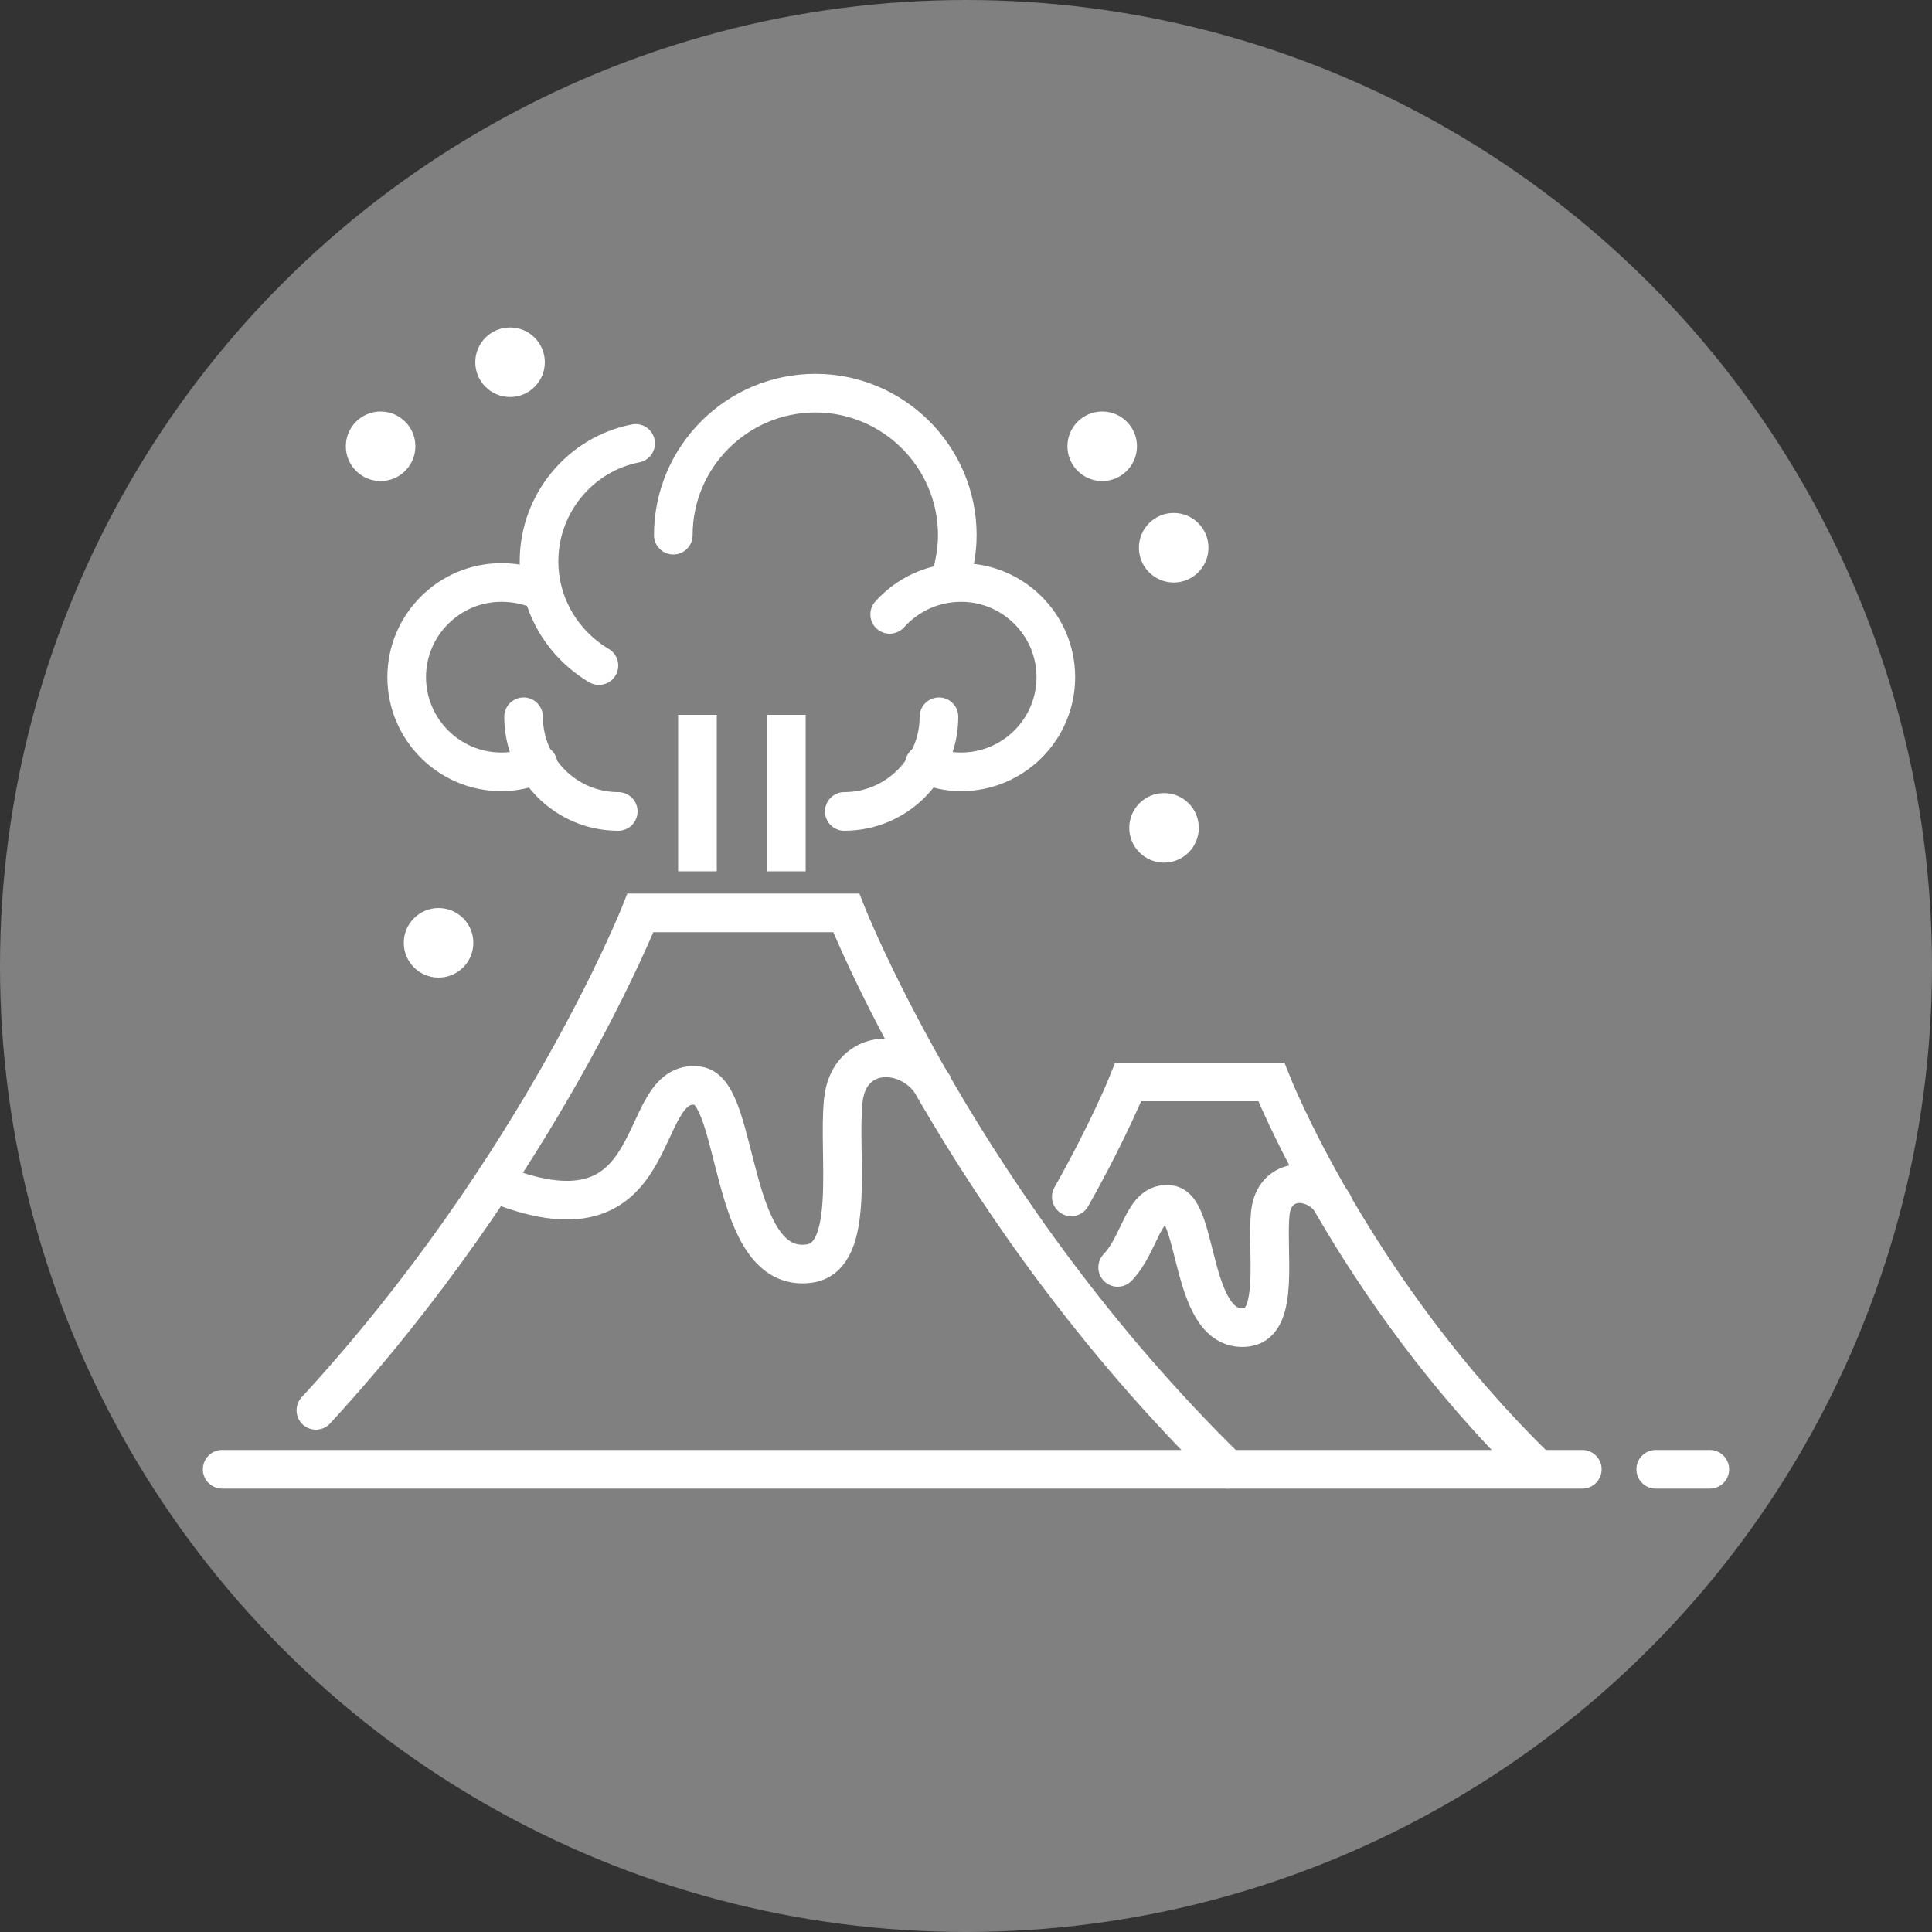 <?xml version="1.0" encoding="utf-8"?>
<!-- Generator: Adobe Illustrator 27.9.0, SVG Export Plug-In . SVG Version: 6.00 Build 0)  -->
<svg version="1.1" id="Layer_1" xmlns="http://www.w3.org/2000/svg" xmlns:xlink="http://www.w3.org/1999/xlink" x="0px" y="0px"
	 viewBox="0 0 200 200" style="enable-background:new 0 0 200 200;" xml:space="preserve">
<rect x="0" y="0" width="200" height="200" fill="#333333" stroke="none"/>
<style type="text/css">
	.st0{fill:#808080;}
	.st1{fill:none;stroke:#FFFFFF;stroke-width:4;stroke-linecap:round;stroke-miterlimit:10;}
	.st2{fill:none;stroke:#FFFFFF;stroke-width:4;stroke-miterlimit:10;}
	.st3{fill:none;stroke:#FFFFFF;stroke-width:4;stroke-linecap:square;stroke-miterlimit:10;}
	.st4{fill:#FFFFFF;}
</style>
<g id="Layer_2_00000101805604214850819230000005822095544295644566_">
	<circle class="st0" cx="100" cy="100" r="100"/>
	<path class="st1" d="M32.7,146c23.2-25.2,33.6-51.5,33.6-51.5h21.3c0,0,12.1,30.8,39.5,57.6"/>
	<path class="st2" d="M96.7,112.5c-2.5-4.2-8.8-4.2-9.4,1.4s1.4,16.2-3.5,16.9c-8.4,1.2-7.2-17.7-11.5-18.4
		c-6.9-1-2.8,17.8-21.5,9.9"/>
	<path class="st1" d="M110.9,123.9c4-7.1,5.9-11.9,5.9-11.9h14.8c0,0,8.4,21.4,27.5,40"/>
	<path class="st1" d="M138,124.6c-1.8-2.9-6.1-2.9-6.5,1s1,11.3-2.4,11.8c-5.9,0.8-5-12.3-8-12.7c-2.8-0.4-3,4-5.4,6.5"/>
	<line class="st1" x1="163.8" y1="152.1" x2="23" y2="152.1"/>
	<line class="st1" x1="177" y1="152.1" x2="171.4" y2="152.1"/>
	<path class="st1" d="M69.7,55.4c0-8.1,6.6-14.7,14.7-14.7s14.7,6.6,14.7,14.7c0,1.6-0.3,3.1-0.7,4.5"/>
	<path class="st1" d="M62,68.9c-3.7-2.2-6.2-6.2-6.2-10.8c0-6,4.3-11.1,10-12.2"/>
	<path class="st1" d="M92.1,63.6c1.8-2,4.4-3.3,7.4-3.3c5.4,0,9.8,4.4,9.8,9.8s-4.4,9.8-9.8,9.8c-1.4,0-2.6-0.3-3.8-0.8"/>
	<path class="st1" d="M97.2,74.2c0,5.4-4.4,9.8-9.8,9.8"/>
	<path class="st1" d="M56.1,61.2c-1.3-0.6-2.7-0.9-4.2-0.9c-5.4,0-9.8,4.4-9.8,9.8s4.4,9.8,9.8,9.8c1.4,0,2.6-0.3,3.8-0.8"/>
	<path class="st1" d="M54.2,74.2c0,5.4,4.4,9.8,9.8,9.8"/>
	<line class="st3" x1="72.2" y1="76" x2="72.2" y2="88.2"/>
	<line class="st3" x1="81.4" y1="76" x2="81.4" y2="88.2"/>
	<circle class="st4" cx="52.8" cy="37.5" r="3.6"/>
	<circle class="st4" cx="39.4" cy="46.2" r="3.6"/>
	<circle class="st4" cx="45.4" cy="97.6" r="3.6"/>
	<circle class="st4" cx="120.5" cy="85.7" r="3.6"/>
	<circle class="st4" cx="121.5" cy="56.7" r="3.6"/>
	<circle class="st4" cx="114.1" cy="46.2" r="3.6"/>
</g>
</svg>
